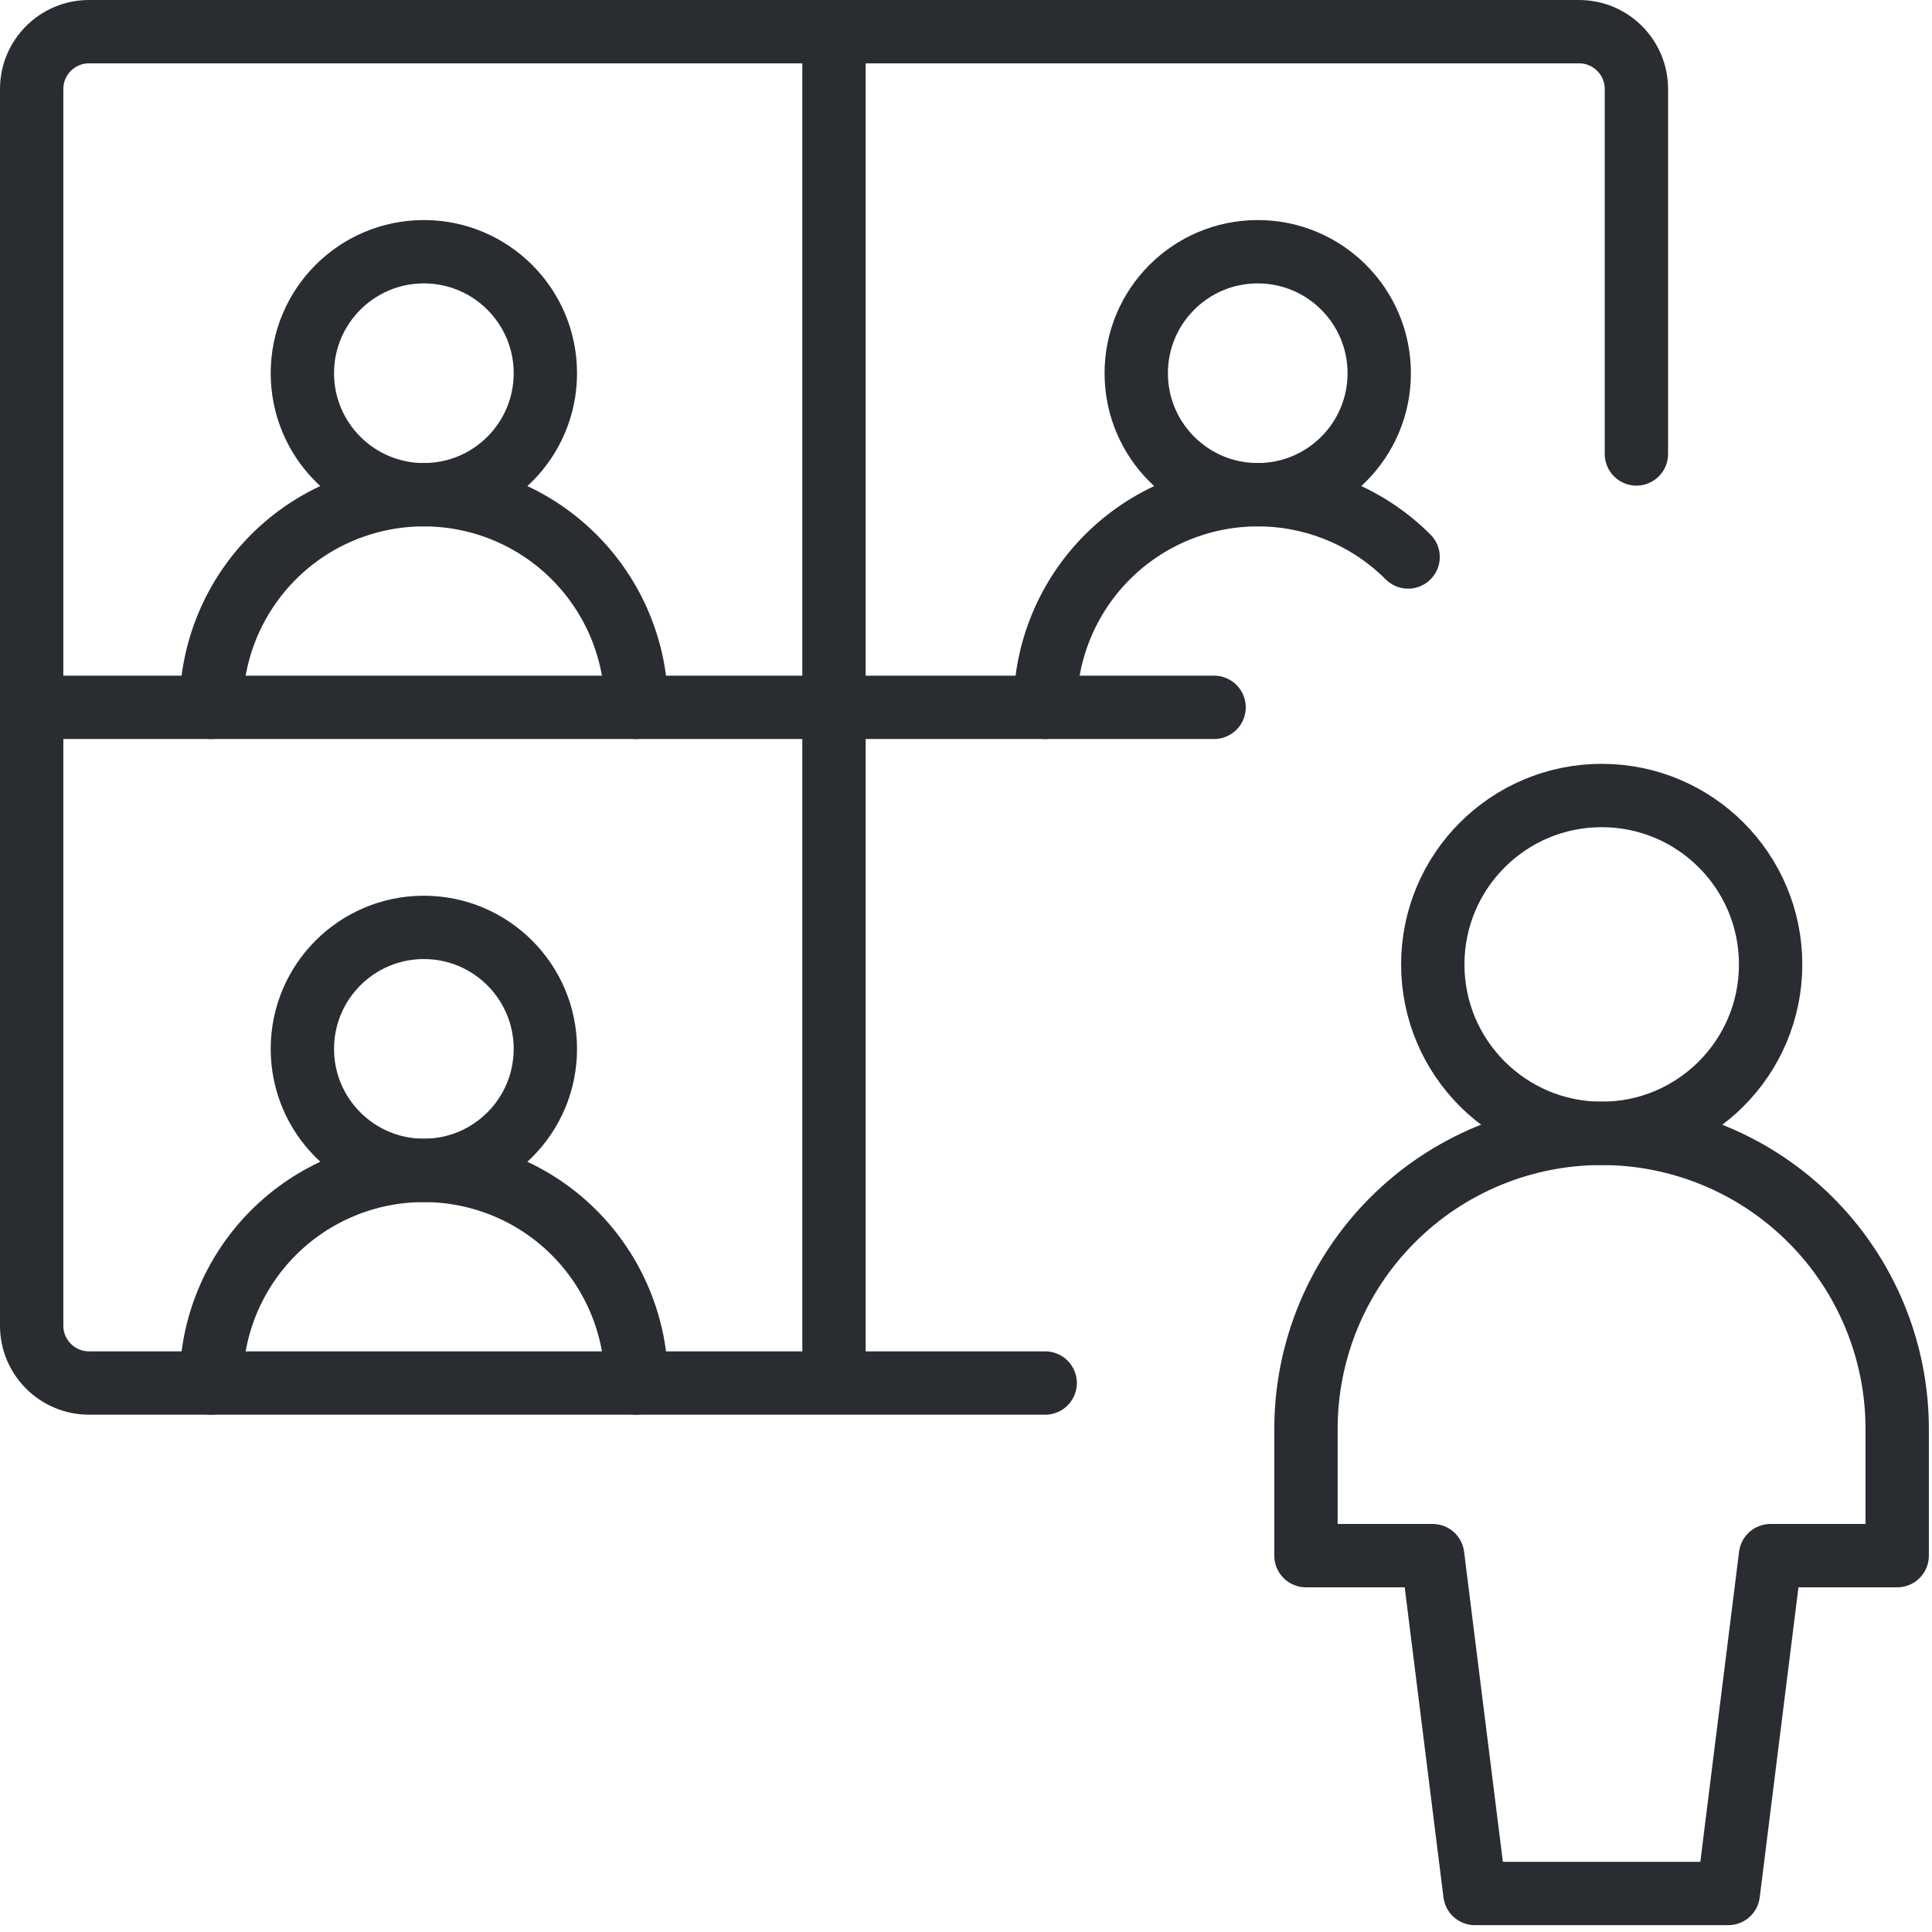 <svg width="61" height="61" viewBox="0 0 61 61" fill="none" xmlns="http://www.w3.org/2000/svg">
<path d="M50.572 35.784C53.517 35.784 55.905 33.396 55.905 30.451C55.905 27.505 53.517 25.117 50.572 25.117C47.626 25.117 45.238 27.505 45.238 30.451C45.238 33.396 47.626 35.784 50.572 35.784Z" stroke="#292D32" stroke-width="2" stroke-linecap="round" stroke-linejoin="round"/>
<path d="M59.901 45.117C59.901 42.642 58.918 40.268 57.167 38.518C55.417 36.767 53.043 35.784 50.568 35.784C48.092 35.784 45.718 36.767 43.968 38.518C42.218 40.268 41.234 42.642 41.234 45.117V49.117H45.234L46.568 59.784H54.568L55.901 49.117H59.901V45.117Z" stroke="#292D32" stroke-width="2" stroke-linecap="round" stroke-linejoin="round"/>
<path d="M13.383 15.62C15.501 15.62 17.219 13.903 17.219 11.784C17.219 9.666 15.501 7.948 13.383 7.948C11.264 7.948 9.547 9.666 9.547 11.784C9.547 13.903 11.264 15.62 13.383 15.62Z" stroke="#292D32" stroke-width="2" stroke-linecap="round" stroke-linejoin="round"/>
<path d="M13.383 36.953C15.501 36.953 17.219 35.236 17.219 33.117C17.219 30.999 15.501 29.281 13.383 29.281C11.264 29.281 9.547 30.999 9.547 33.117C9.547 35.236 11.264 36.953 13.383 36.953Z" stroke="#292D32" stroke-width="2" stroke-linecap="round" stroke-linejoin="round"/>
<path d="M39.711 15.62C41.83 15.62 43.547 13.903 43.547 11.784C43.547 9.666 41.83 7.948 39.711 7.948C37.592 7.948 35.875 9.666 35.875 11.784C35.875 13.903 37.592 15.62 39.711 15.62Z" stroke="#292D32" stroke-width="2" stroke-linecap="round" stroke-linejoin="round"/>
<path d="M20.094 22.333C20.094 20.553 19.386 18.845 18.127 17.586C16.869 16.327 15.161 15.62 13.381 15.62C11.6 15.62 9.893 16.327 8.634 17.586C7.375 18.845 6.668 20.553 6.668 22.333" stroke="#292D32" stroke-width="2" stroke-linecap="round" stroke-linejoin="round"/>
<path d="M20.094 43.667C20.094 41.887 19.386 40.179 18.127 38.92C16.869 37.661 15.161 36.954 13.381 36.954C11.6 36.954 9.893 37.661 8.634 38.92C7.375 40.179 6.668 41.887 6.668 43.667" stroke="#292D32" stroke-width="2" stroke-linecap="round" stroke-linejoin="round"/>
<path d="M44.459 17.586C43.2 16.327 41.493 15.62 39.713 15.62C37.932 15.62 36.225 16.327 34.966 17.586C33.707 18.845 33 20.553 33 22.333" stroke="#292D32" stroke-width="2" stroke-linecap="round" stroke-linejoin="round"/>
<path d="M51.667 14.333V2.811C51.667 1.811 50.856 1 49.856 1H2.811C1.811 1 1 1.811 1 2.811V41.856C1 42.856 1.811 43.667 2.811 43.667H33" stroke="#292D32" stroke-width="2" stroke-linecap="round"/>
<path d="M26.332 1V43.667" stroke="#292D32" stroke-width="2"/>
<path d="M1 22.333H38.333" stroke="#292D32" stroke-width="2" stroke-linecap="round"/>
</svg>

